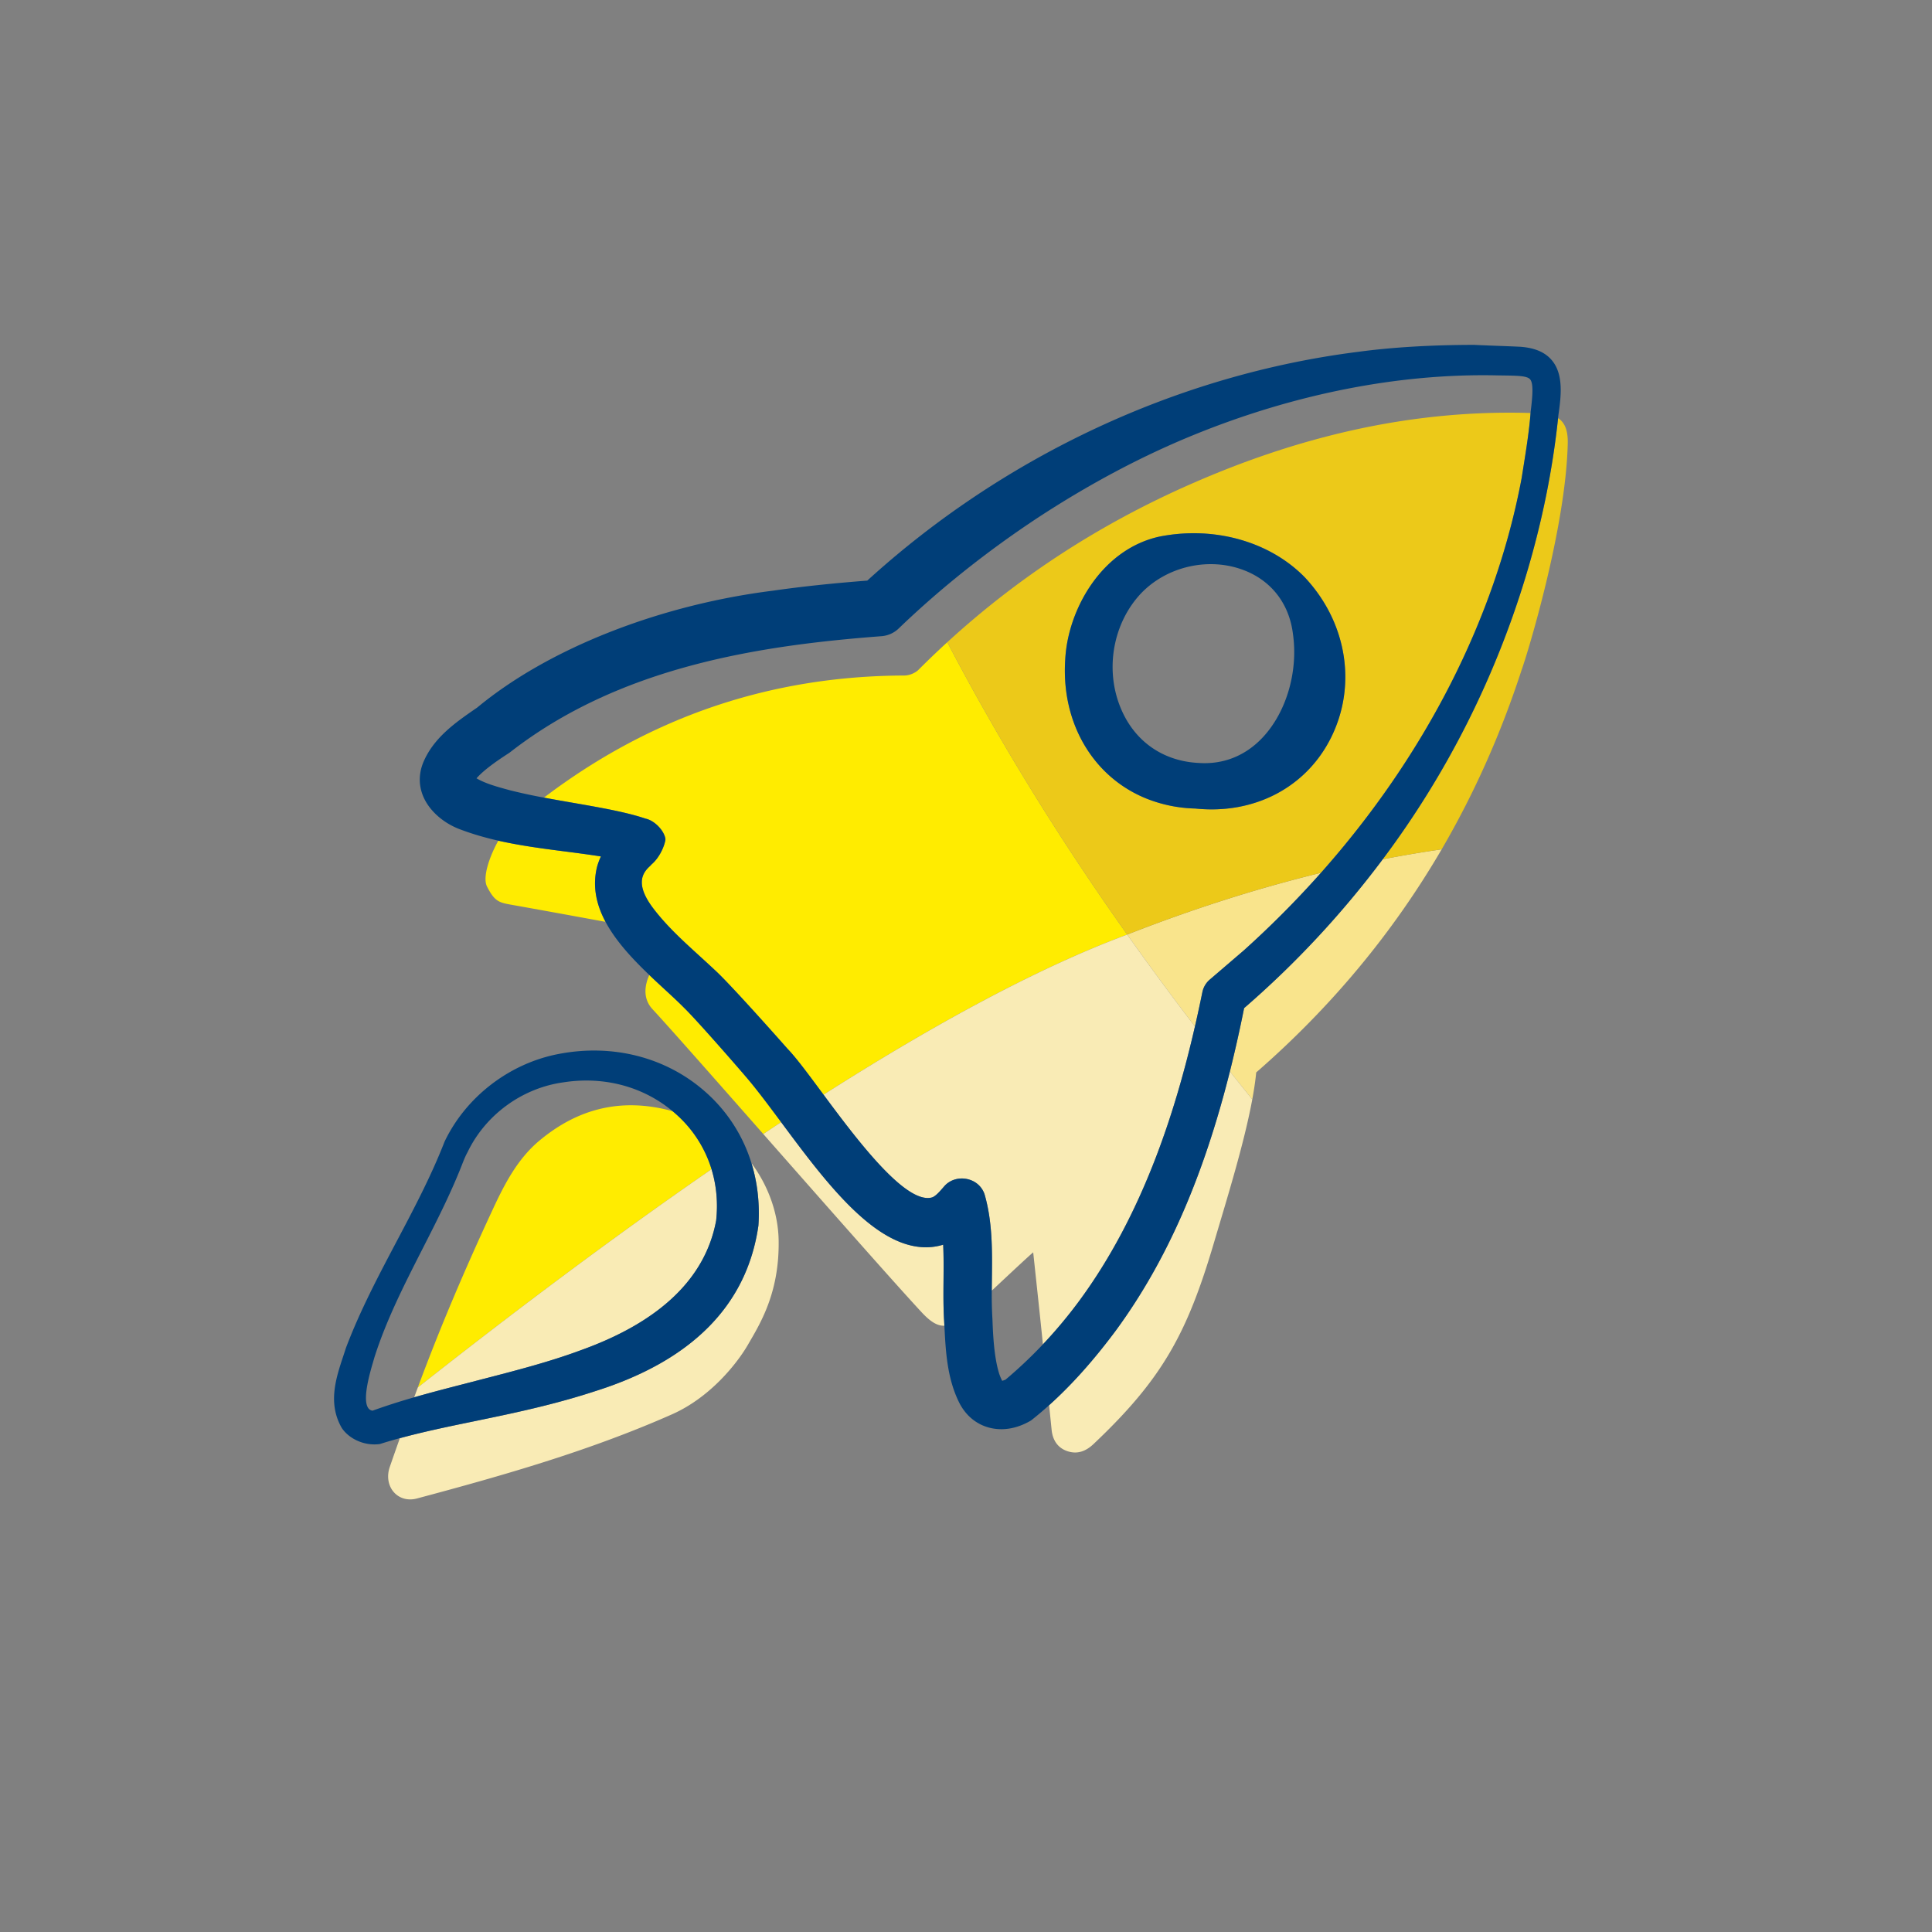 <svg width="158" height="158" fill="none" xmlns="http://www.w3.org/2000/svg"><rect width="100%" height="100%" fill="#808080" stroke="none"/><path d="M92.184 76.432C86.303 68.139 81.457 60.145 77.47 52.52a71.332 71.332 0 0 0-2.352 2.254c-.273.274-.764.469-1.154.47-10.952.034-20.772 3.378-29.479 9.985.77.146 1.546.28 2.31.413 1.117.195 2.235.389 3.332.614.814.173 1.756.382 2.672.692.681.14 1.46.897 1.61 1.597a.462.462 0 0 1 .001.189c-.112.567-.503 1.414-1.096 1.93-.036.03-.067.066-.097.099-.01.01-.057.061-.068.07-.655.594-1.211 1.531.33 3.523 1.083 1.408 2.373 2.585 3.74 3.83.491.449.987.9 1.477 1.367 1.397 1.352 5.051 5.467 5.713 6.22.677.697 1.65 2.009 2.778 3.53l.163.22c8.888-5.666 17.45-10.353 24.833-13.091v-.001ZM44.087 93.303c-1.757 1.475-2.818 3.516-3.764 5.551-2.385 5.126-4.356 9.777-6.154 14.615 7.61-6.003 15.83-12.194 24.021-17.85a9.873 9.873 0 0 0-3.188-4.746c-2.156-.593-4.218-.649-6.189-.12-1.637.438-3.211 1.28-4.726 2.55ZM61.278 88.386c-.636-.767-4.257-4.92-5.32-5.956-.47-.476-1.014-.977-1.59-1.509-.413-.382-.841-.777-1.268-1.185-.433.968-.48 1.992.257 2.79 1.444 1.562 5.085 5.695 9.066 10.215.487-.325.974-.648 1.46-.969-.924-1.24-1.797-2.415-2.605-3.386Z" fill="#FFEC00"/><path d="M48.829 70.885c.078-.285.183-.567.315-.844a101.15 101.15 0 0 0-2.95-.41c-1.795-.233-3.63-.47-5.44-.88-.65 1.153-1.337 2.957-.921 3.762.576 1.118.914 1.286 1.82 1.448 2.61.465 5.223.942 7.869 1.429-.745-1.396-1.092-2.897-.693-4.505Z" fill="#FFEC00"/><path d="M92.184 76.432a258.14 258.14 0 0 0 5.538 7.514c.226-.984.428-1.927.61-2.816.083-.4.3-.765.614-1.029l2.771-2.376a79.952 79.952 0 0 0 6.309-6.344c-5.519 1.345-10.829 3.083-15.841 5.05h-.001ZM101.743 82.446c-.359 1.798-.746 3.52-1.161 5.175.602.761 1.212 1.523 1.83 2.289.143-.777.255-1.519.322-2.206 6.161-5.367 11.206-11.457 15.167-18.246-1.62.235-3.228.508-4.821.816a77.516 77.516 0 0 1-11.337 12.172Z" fill="#F9E48C"/><path d="M119.97 59.163a74.24 74.24 0 0 1-6.89 11.111c1.592-.308 3.2-.582 4.821-.816 2.665-4.569 4.841-9.454 6.531-14.65.474-1.303 3.623-11.58 3.779-18.547.023-1.021-.215-1.687-.79-2.067-.886 8.414-3.461 17.049-7.451 24.97Z" fill="#ECC919"/><path d="M97.057 39.732c-7.236 3.22-13.779 7.468-19.586 12.788 3.986 7.625 8.832 15.618 14.713 23.91 5.014-1.967 10.322-3.705 15.841-5.05 8.522-9.595 14.261-20.809 16.415-32.28l.106-.661c.234-1.461.524-3.27.623-4.664-5.923-.178-11.659.572-17.238 2.068-3.69.988-7.311 2.302-10.874 3.889Zm11.798 20.584c-2.03 4.084-6.283 6.307-11.104 5.805a11.478 11.478 0 0 1-4.026-.827 10.286 10.286 0 0 1-3.741-2.604c-2.081-2.285-3.099-5.411-2.867-8.8.23-4.112 3.031-9.027 7.773-10.022 4.438-.857 8.959.424 11.808 3.337 3.446 3.673 4.289 8.816 2.157 13.11Z" fill="#ECC919"/><path d="M33.873 114.272c1.337-.385 2.672-.73 3.982-1.068l1.67-.433c2.675-.691 5.44-1.405 8-2.358 6.457-2.321 10.171-5.887 11.043-10.598a10.49 10.49 0 0 0-.378-4.196c-8.192 5.656-16.411 11.848-24.021 17.85-.1.268-.198.535-.296.804v-.001Z" fill="#F9EBB5"/><path d="M62.024 100.219a.579.579 0 0 1-.004.037c-.937 6.467-5.42 11.012-13.326 13.508-3.014.991-6.074 1.673-8.932 2.264l-1.112.231c-1.973.407-3.997.825-5.95 1.357a318.32 318.32 0 0 0-.822 2.345c-.55 1.594.642 3.006 2.219 2.586 7.083-1.891 14.126-3.901 20.854-6.879 3.25-1.439 5.429-4.329 6.222-5.706.967-1.677 2.572-4.193 2.505-8.514-.034-2.23-.849-4.472-2.22-6.321.49 1.587.685 3.301.568 5.091l-.002.001ZM77.162 104.689c.008-.991.016-1.954-.028-2.898a4.775 4.775 0 0 1-1.576.209c-4.177-.138-8.135-5.466-11.628-10.163-.015-.021-.032-.042-.047-.065-.486.32-.973.644-1.46.97 5.007 5.687 10.553 11.989 12.932 14.559.713.77 1.277 1.138 1.878 1.118l-.02-.38c-.07-1.113-.06-2.25-.051-3.35ZM91.303 108.745c-1.824 2.46-3.637 4.493-5.506 6.173l.207 2.03c.083.797.468 1.43 1.23 1.709.823.301 1.541.056 2.189-.557 5.633-5.322 7.659-9.037 9.854-16.465 1.086-3.673 2.466-8.104 3.135-11.726a295.484 295.484 0 0 1-1.83-2.289c-2.19 8.718-5.19 15.525-9.28 21.124v.001ZM97.723 83.947a261.096 261.096 0 0 1-5.54-7.514c-7.382 2.738-15.945 7.425-24.832 13.091 2.717 3.663 6.706 8.974 8.854 8.407.297-.086.648-.494.906-.791l.094-.107c.433-.514 1.141-.755 1.843-.62.136.027.268.065.392.115.515.21.906.619 1.08 1.145.652 2.257.624 4.588.598 6.841-.004.342-.008.689-.01 1.036 1.409-1.319 3.046-2.853 3.388-3.132.249 2.343.485 4.507.707 6.672l.087.849a38.387 38.387 0 0 0 2.913-3.477c5.33-7.196 7.986-15.834 9.518-22.516l.002.001Z" fill="#F9EBB5"/><path d="M94.89 43.869c-4.74.995-7.543 5.91-7.772 10.023-.233 3.387.785 6.513 2.866 8.8a10.286 10.286 0 0 0 3.742 2.603 11.47 11.47 0 0 0 4.026.827c4.82.502 9.074-1.722 11.104-5.805 2.133-4.293 1.289-9.436-2.157-13.11-2.849-2.913-7.37-4.194-11.808-3.337v-.001Zm10.848 7.976c.437 3.066-.531 6.385-2.465 8.453-1.421 1.522-3.248 2.245-5.284 2.094h-.01c-2.946-.162-5.269-1.833-6.368-4.587-1.255-3.137-.568-6.868 1.705-9.28 2.041-2.131 5.298-2.938 8.103-2.004.151.05.299.105.443.163 2.178.888 3.58 2.743 3.876 5.16v.001Z" fill="#003E78"/><path d="M100.582 87.621c.415-1.654.803-3.377 1.161-5.175a77.516 77.516 0 0 0 11.337-12.172 74.127 74.127 0 0 0 6.89-11.11c3.99-7.922 6.563-16.557 7.451-24.97l.03-.28c.237-1.613.394-3.28-.496-4.397-.545-.686-1.389-1.064-2.597-1.156-.477-.025-1.188-.052-1.898-.079-.703-.026-1.407-.053-1.902-.078-3.527.005-6.712.195-9.463.566-14.71 1.85-28.941 8.485-40.169 18.712-2.948.23-5.426.496-7.734.827-9.329 1.172-18.375 4.752-24.165 9.555l-.146.1c-1.622 1.12-3.46 2.388-4.293 4.455-.364.938-.342 1.904.062 2.799.513 1.135 1.642 2.115 3 2.616 1.018.385 2.057.68 3.105.917 1.81.41 3.644.647 5.44.879.987.128 1.97.255 2.95.41-.133.278-.237.56-.316.845-.399 1.608-.053 3.11.693 4.505.846 1.585 2.207 3.034 3.578 4.346.427.408.854.803 1.268 1.185.575.53 1.118 1.032 1.59 1.51 1.063 1.034 4.684 5.189 5.32 5.955.807.971 1.681 2.145 2.605 3.386l.047.065c3.494 4.698 7.451 10.026 11.628 10.163a4.778 4.778 0 0 0 1.576-.209c.044.944.036 1.907.028 2.898-.009 1.099-.02 2.236.05 3.35l.02.38.006.095c.102 2.006.218 4.28 1.255 6.289.456.848 1.122 1.462 1.941 1.796.132.054.267.099.407.139 1.099.308 2.315.117 3.477-.571.497-.391.99-.808 1.478-1.248 1.869-1.68 3.682-3.713 5.506-6.173 4.09-5.6 7.09-12.406 9.28-21.124ZM85.29 109.94a36.66 36.66 0 0 1-3.055 2.886 2.525 2.525 0 0 1-.271.098l-.018-.025a3.958 3.958 0 0 1-.282-.723c-.35-1.235-.448-2.79-.502-4.299a33.655 33.655 0 0 1-.055-2.326c.002-.347.006-.694.01-1.036.026-2.253.053-4.585-.598-6.841a1.86 1.86 0 0 0-1.08-1.144 2.005 2.005 0 0 0-.392-.116c-.703-.134-1.411.105-1.843.62l-.093.107c-.258.297-.61.705-.907.791-2.148.567-6.137-4.744-8.854-8.407l-.163-.22c-1.127-1.521-2.1-2.833-2.778-3.53-.662-.754-4.316-4.869-5.713-6.22-.49-.466-.986-.918-1.477-1.366-1.366-1.246-2.656-2.423-3.74-3.83-1.54-1.993-.985-2.93-.33-3.523.012-.01.059-.06.068-.071.03-.032.062-.07.097-.099.593-.516.984-1.361 1.096-1.93a.455.455 0 0 0-.001-.189c-.15-.7-.928-1.458-1.61-1.597-.916-.31-1.858-.52-2.672-.692-1.097-.225-2.215-.42-3.332-.614a157.29 157.29 0 0 1-2.31-.413 45.771 45.771 0 0 1-2.743-.593l-.101-.027c-.952-.258-1.933-.524-2.672-.96.69-.784 1.905-1.577 2.701-2.097 9.008-7.046 20.436-8.77 30.43-9.527a2.274 2.274 0 0 0 1.39-.625c3.383-3.254 7.182-6.283 11.293-9.003 4.215-2.772 8.516-5.062 12.783-6.806 8.242-3.372 16.824-5.065 24.82-4.895l.558.009c1.168.017 1.942.027 2.188.314.277.318.218 1.286.043 2.67l-.006.088c-.098 1.394-.389 3.204-.623 4.664l-.105.661c-2.155 11.471-7.894 22.685-16.416 32.28a79.888 79.888 0 0 1-6.308 6.344l-2.771 2.376a1.826 1.826 0 0 0-.614 1.029c-.182.889-.384 1.832-.61 2.816-1.533 6.683-4.187 15.32-9.518 22.516a38.572 38.572 0 0 1-2.914 3.478v-.003Z" fill="#003E78"/><path d="m38.649 116.259 1.113-.231c2.857-.59 5.919-1.272 8.931-2.264 7.906-2.496 12.389-7.041 13.326-13.508a.356.356 0 0 0 .004-.037c.118-1.79-.079-3.503-.567-5.092a12.746 12.746 0 0 0-3.791-5.853c-3.192-2.815-7.562-3.936-11.991-3.077-4.006.766-7.571 3.501-9.318 7.169-1.095 2.813-2.538 5.543-3.933 8.184-1.467 2.777-2.984 5.647-4.131 8.68-.069.217-.142.438-.216.662-.604 1.817-1.287 3.877-.125 5.889.32.477.816.857 1.386 1.089a3.365 3.365 0 0 0 1.726.225c.537-.17 1.083-.33 1.635-.479 1.953-.531 3.978-.95 5.95-1.357Zm-8.515-1.08c-.534-.689.11-2.883.385-3.82l.101-.35c.973-3.067 2.473-6.008 3.923-8.855 1.174-2.303 2.388-4.683 3.331-7.138.094-.237.23-.556.354-.772 1.467-3.073 4.474-5.268 7.856-5.731 2.14-.334 4.242-.09 6.115.674 1.012.412 1.955.978 2.802 1.685.181.15.36.306.53.47a9.86 9.86 0 0 1 2.658 4.276c.402 1.313.534 2.729.378 4.196-.872 4.711-4.587 8.277-11.042 10.598-2.561.954-5.327 1.668-8 2.359l-1.67.433c-1.311.338-2.646.683-3.983 1.068a53.456 53.456 0 0 0-3.406 1.094.51.51 0 0 1-.332-.187Z" fill="#003E78"/></svg>